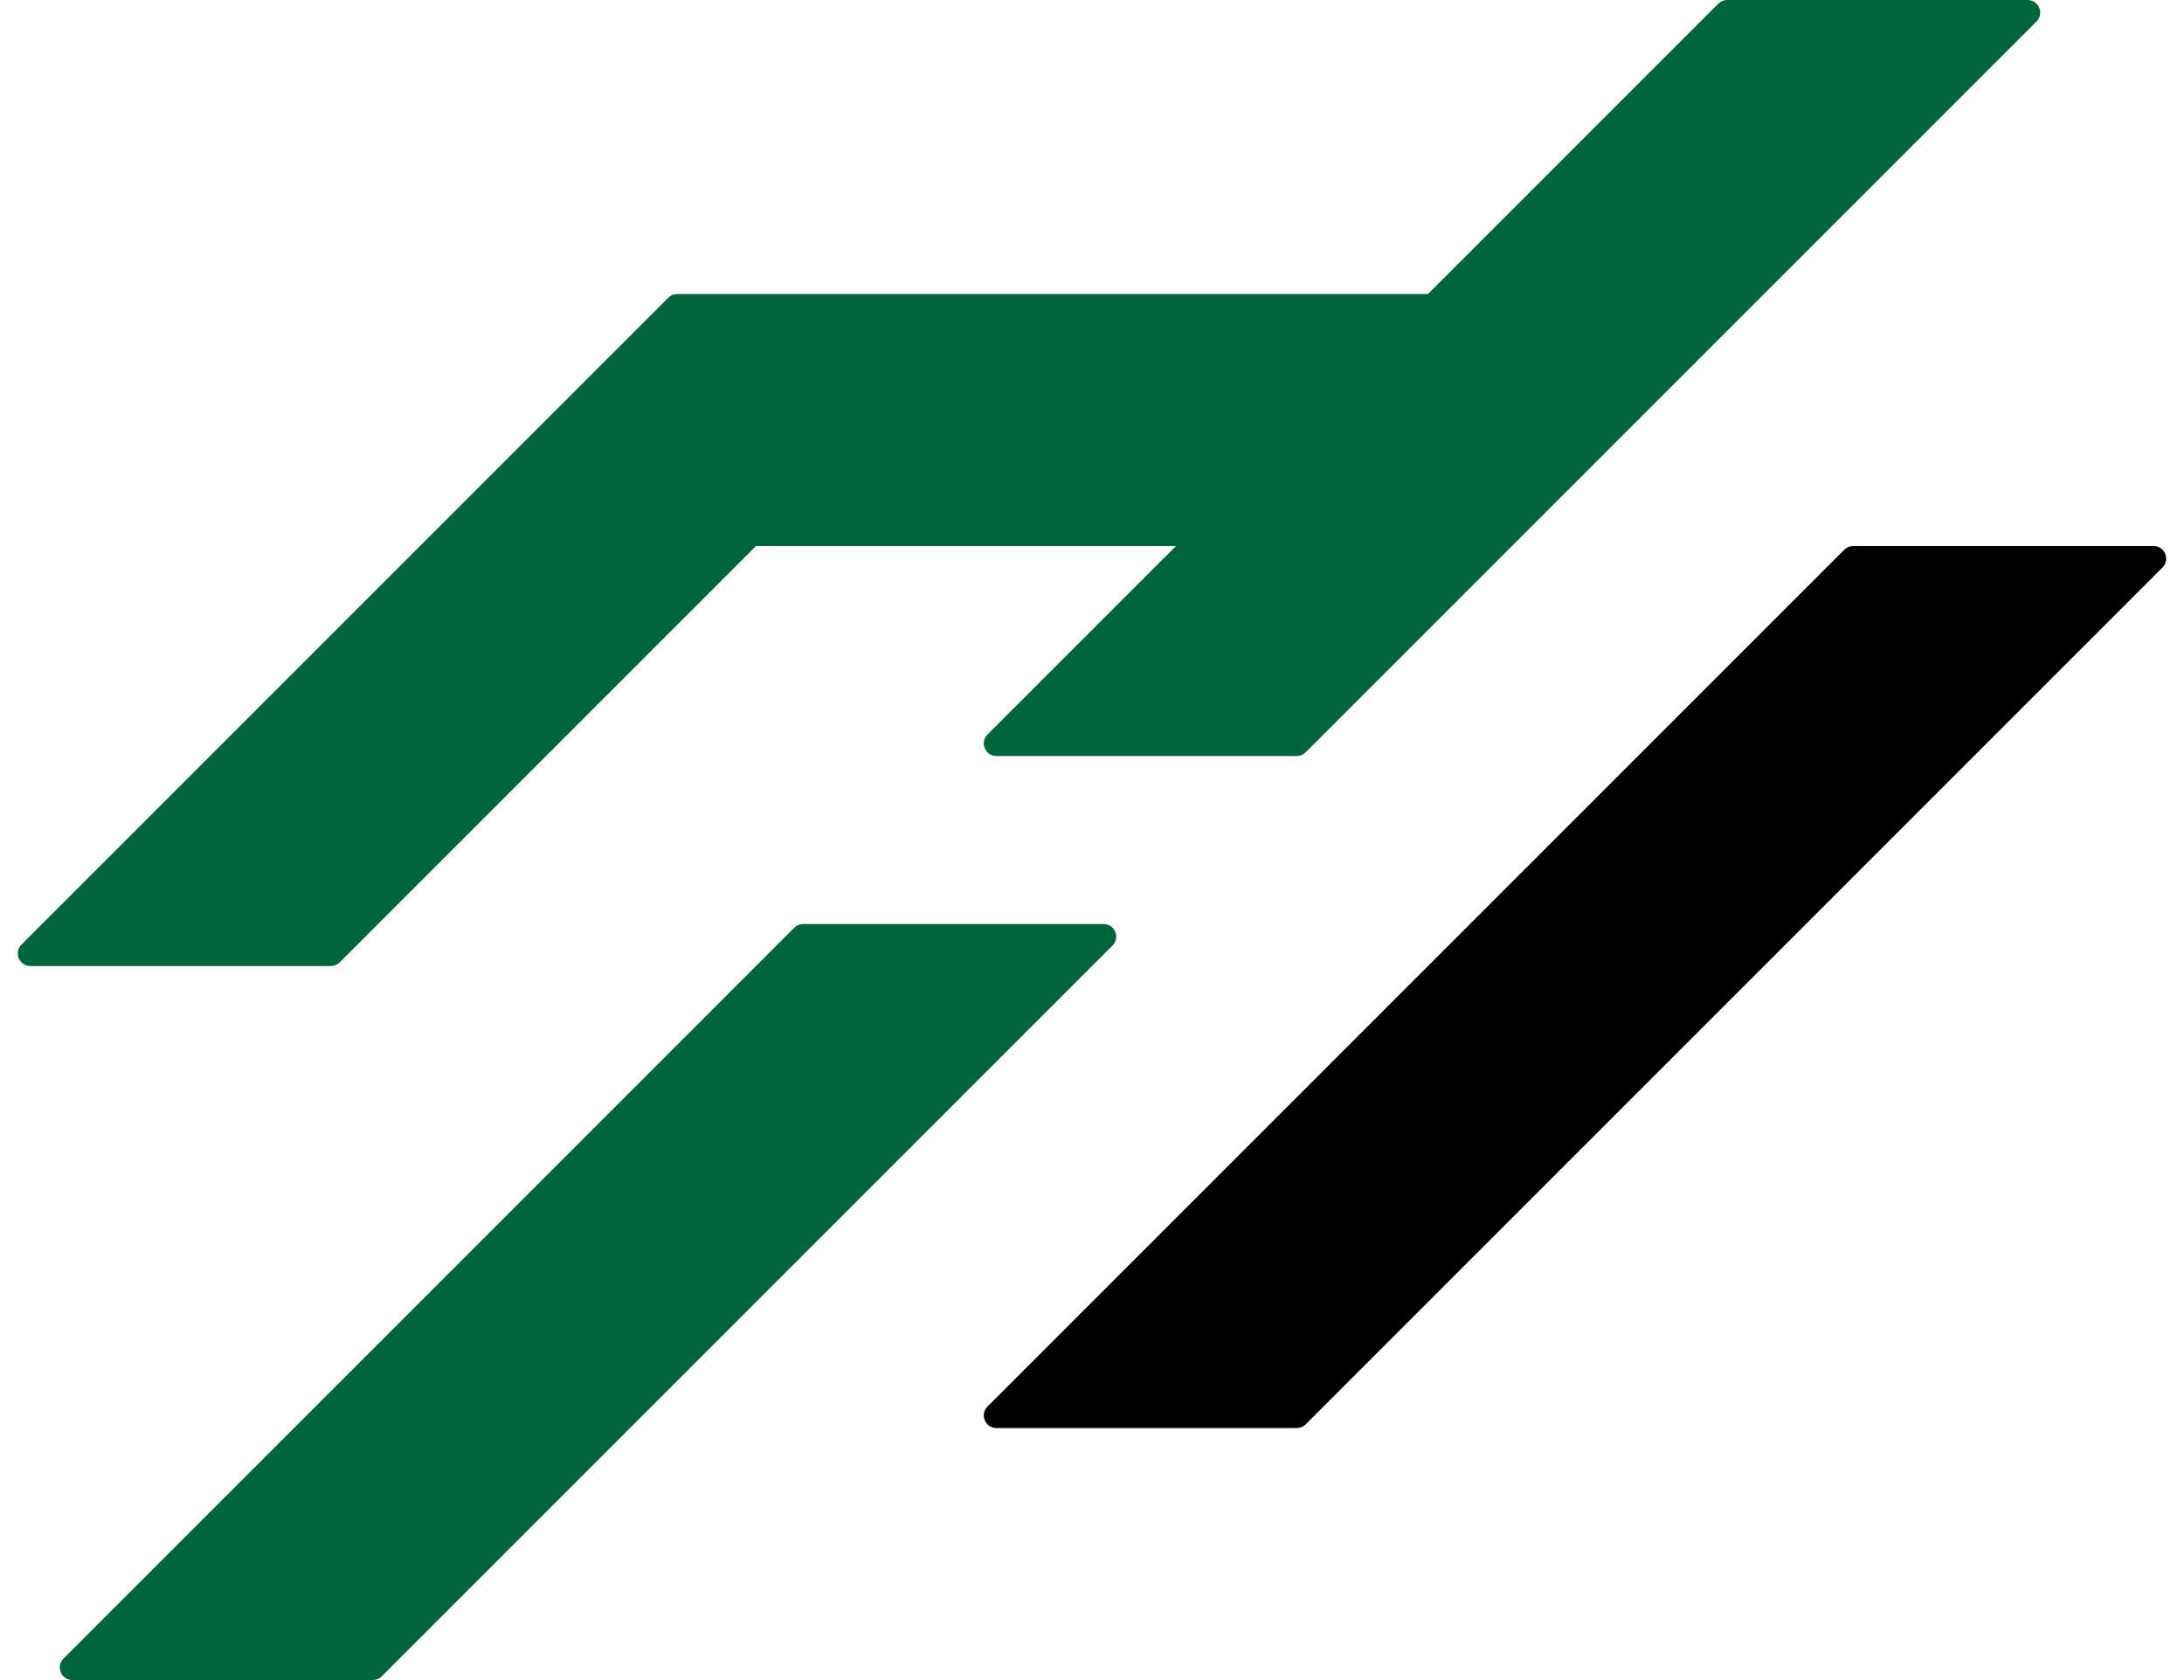 <svg width="52" length="40" viewBox="0 0 52 40" fill="none" xmlns="http://www.w3.org/2000/svg">
<path d="M43.912 13.088C43.968 13.032 44.045 13 44.124 13H51.276C51.543 13 51.677 13.323 51.488 13.512L31.088 33.912C31.032 33.968 30.955 34 30.876 34H23.724C23.457 34 23.323 33.677 23.512 33.488L43.912 13.088Z" fill="black"/>
<path fill-rule="evenodd" clip-rule="evenodd" d="M41.124 0C41.045 0 40.968 0.032 40.912 0.088L34 7H23.277C23.276 7 23.276 7 23.276 7H16.124C16.045 7 15.968 7.032 15.912 7.088L10.512 12.488C10.512 12.488 10.512 12.488 10.512 12.488L0.512 22.488C0.323 22.677 0.457 23 0.724 23H7.876C7.955 23 8.032 22.968 8.088 22.912L18 13H28L23.512 17.488C23.323 17.677 23.457 18 23.724 18H30.876C30.955 18 31.032 17.968 31.088 17.912L48.488 0.512C48.677 0.323 48.543 0 48.276 0H41.124ZM19.124 22C19.045 22 18.968 22.032 18.912 22.088L1.512 39.488C1.323 39.677 1.457 40 1.724 40H8.876C8.955 40 9.032 39.968 9.088 39.912L26.488 22.512C26.677 22.323 26.543 22 26.276 22H19.124Z" fill="#00643c"/>
</svg>
